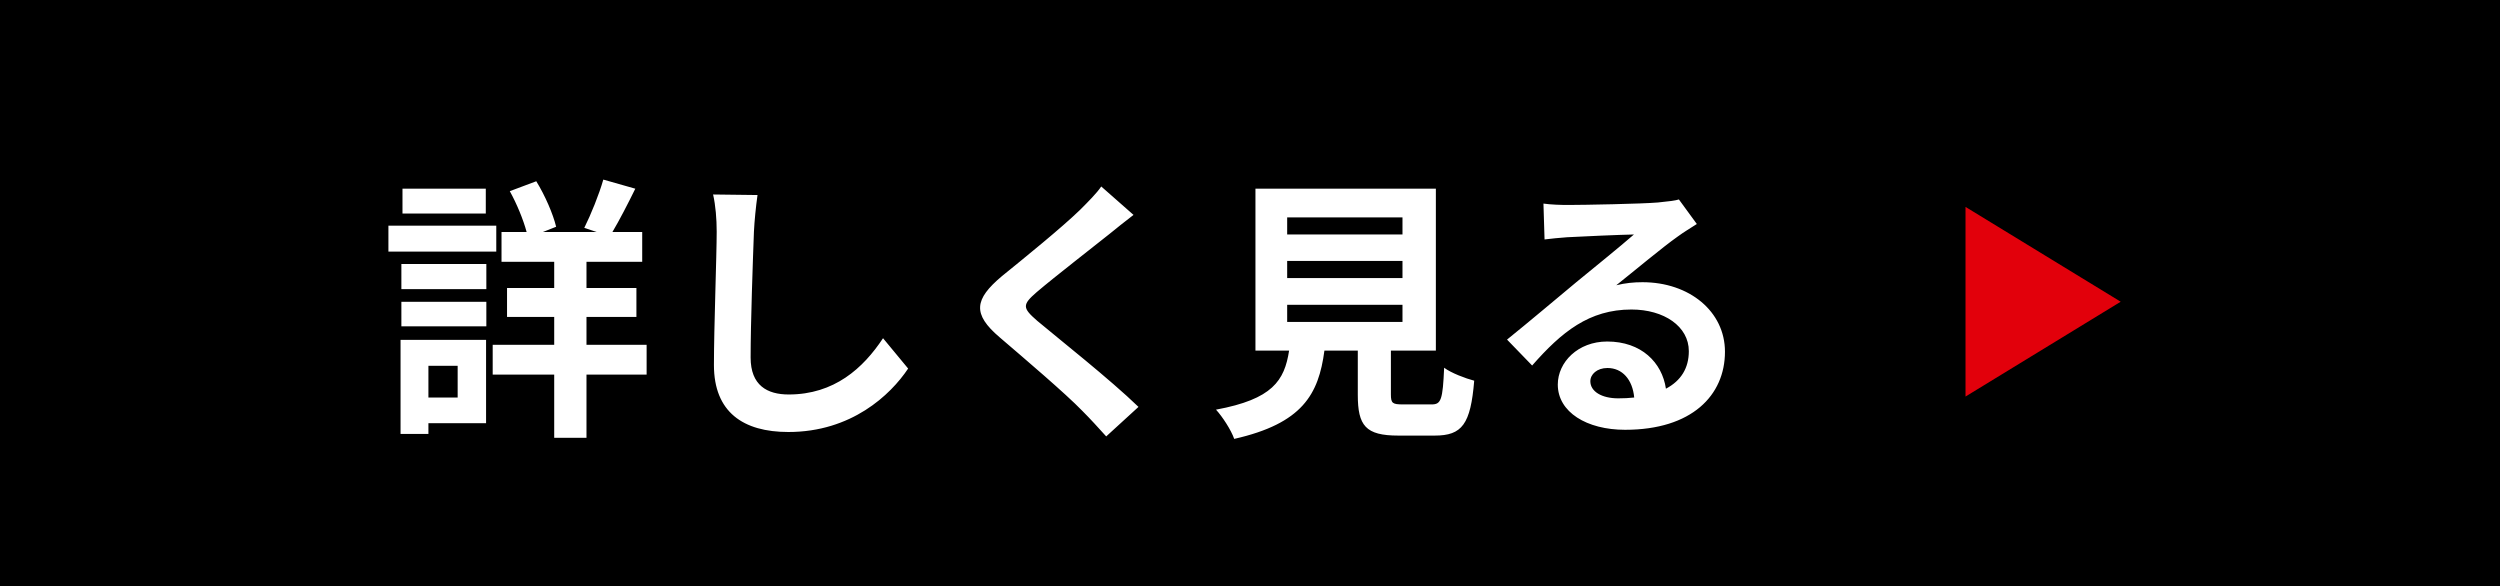 <svg width="145" height="34" viewBox="0 0 145 34" fill="none" xmlns="http://www.w3.org/2000/svg">
<rect width="145" height="34" fill="black"/>
<path d="M123 17.5L114 12L114 23L123 17.5Z" fill="#E2000B"/>
<path d="M28.176 10.944V12.384H23.344V10.944H28.176ZM28.784 13.088V14.592H22.528V13.088H28.784ZM26.544 21.216H24.848V23.056H26.544V21.216ZM28.192 19.712V24.544H24.848V25.168H23.232V19.712H28.192ZM23.28 18.928V17.504H28.208V18.928H23.28ZM23.28 16.768V15.312H28.208V16.768H23.28ZM37.504 20V21.728H34.016V25.392H32.144V21.728H28.576V20H32.144V18.384H29.408V16.704H32.144V15.184H29.088V13.456H30.544C30.352 12.736 29.968 11.808 29.568 11.088L31.104 10.512C31.616 11.344 32.08 12.416 32.256 13.152L31.488 13.456H34.608L33.888 13.216C34.272 12.448 34.752 11.264 34.992 10.416L36.848 10.944C36.4 11.856 35.92 12.784 35.52 13.456H37.248V15.184H34.016V16.704H36.912V18.384H34.016V20H37.504ZM43.936 11.312C43.84 11.984 43.76 12.8 43.728 13.44C43.664 15.168 43.536 18.752 43.536 20.736C43.536 22.352 44.496 22.88 45.744 22.88C48.384 22.88 50.064 21.36 51.216 19.616L52.672 21.376C51.648 22.912 49.376 25.056 45.728 25.056C43.104 25.056 41.408 23.904 41.408 21.168C41.408 19.024 41.568 14.816 41.568 13.44C41.568 12.688 41.504 11.92 41.36 11.28L43.936 11.312ZM65.744 12.464C65.248 12.848 64.72 13.264 64.352 13.568C63.312 14.4 61.2 16.032 60.128 16.944C59.28 17.68 59.296 17.856 60.16 18.608C61.36 19.616 64.4 22.016 66.032 23.6L64.16 25.312C63.712 24.816 63.248 24.304 62.768 23.824C61.792 22.816 59.44 20.816 57.984 19.568C56.384 18.208 56.512 17.36 58.112 16.016C59.376 14.992 61.568 13.216 62.64 12.176C63.104 11.712 63.616 11.2 63.872 10.816L65.744 12.464ZM74.656 17.68V18.672H81.344V17.68H74.656ZM74.656 15.136V16.128H81.344V15.136H74.656ZM74.656 12.608V13.6H81.344V12.608H74.656ZM81.376 23.456H83.04C83.584 23.456 83.68 23.184 83.76 21.328C84.16 21.632 85.008 21.952 85.504 22.08C85.296 24.608 84.8 25.264 83.216 25.264H81.104C79.2 25.264 78.752 24.688 78.752 22.896V20.336H76.816C76.48 22.88 75.536 24.56 71.584 25.456C71.408 24.944 70.896 24.16 70.528 23.76C73.808 23.152 74.496 22.08 74.768 20.336H72.816V10.944H83.28V20.336H80.672V22.88C80.672 23.392 80.768 23.456 81.376 23.456ZM92.24 22.112C92.24 22.704 92.896 23.104 93.856 23.104C94.192 23.104 94.496 23.088 94.784 23.056C94.688 22.016 94.096 21.344 93.232 21.344C92.624 21.344 92.24 21.712 92.24 22.112ZM89.52 11.808C89.968 11.872 90.528 11.888 90.976 11.888C91.824 11.888 95.248 11.824 96.16 11.744C96.816 11.68 97.184 11.632 97.376 11.568L98.416 12.992C98.048 13.232 97.664 13.456 97.296 13.728C96.432 14.336 94.752 15.744 93.744 16.544C94.272 16.416 94.752 16.368 95.264 16.368C97.984 16.368 100.048 18.064 100.048 20.4C100.048 22.928 98.128 24.928 94.256 24.928C92.032 24.928 90.352 23.904 90.352 22.304C90.352 21.008 91.52 19.808 93.216 19.808C95.2 19.808 96.4 21.024 96.624 22.544C97.504 22.08 97.952 21.344 97.952 20.368C97.952 18.928 96.512 17.952 94.624 17.952C92.176 17.952 90.576 19.248 88.864 21.2L87.408 19.696C88.544 18.784 90.48 17.152 91.424 16.368C92.32 15.632 93.984 14.288 94.768 13.6C93.952 13.616 91.744 13.712 90.896 13.76C90.464 13.792 89.952 13.84 89.584 13.888L89.52 11.808Z" fill="white"/>
</svg>
